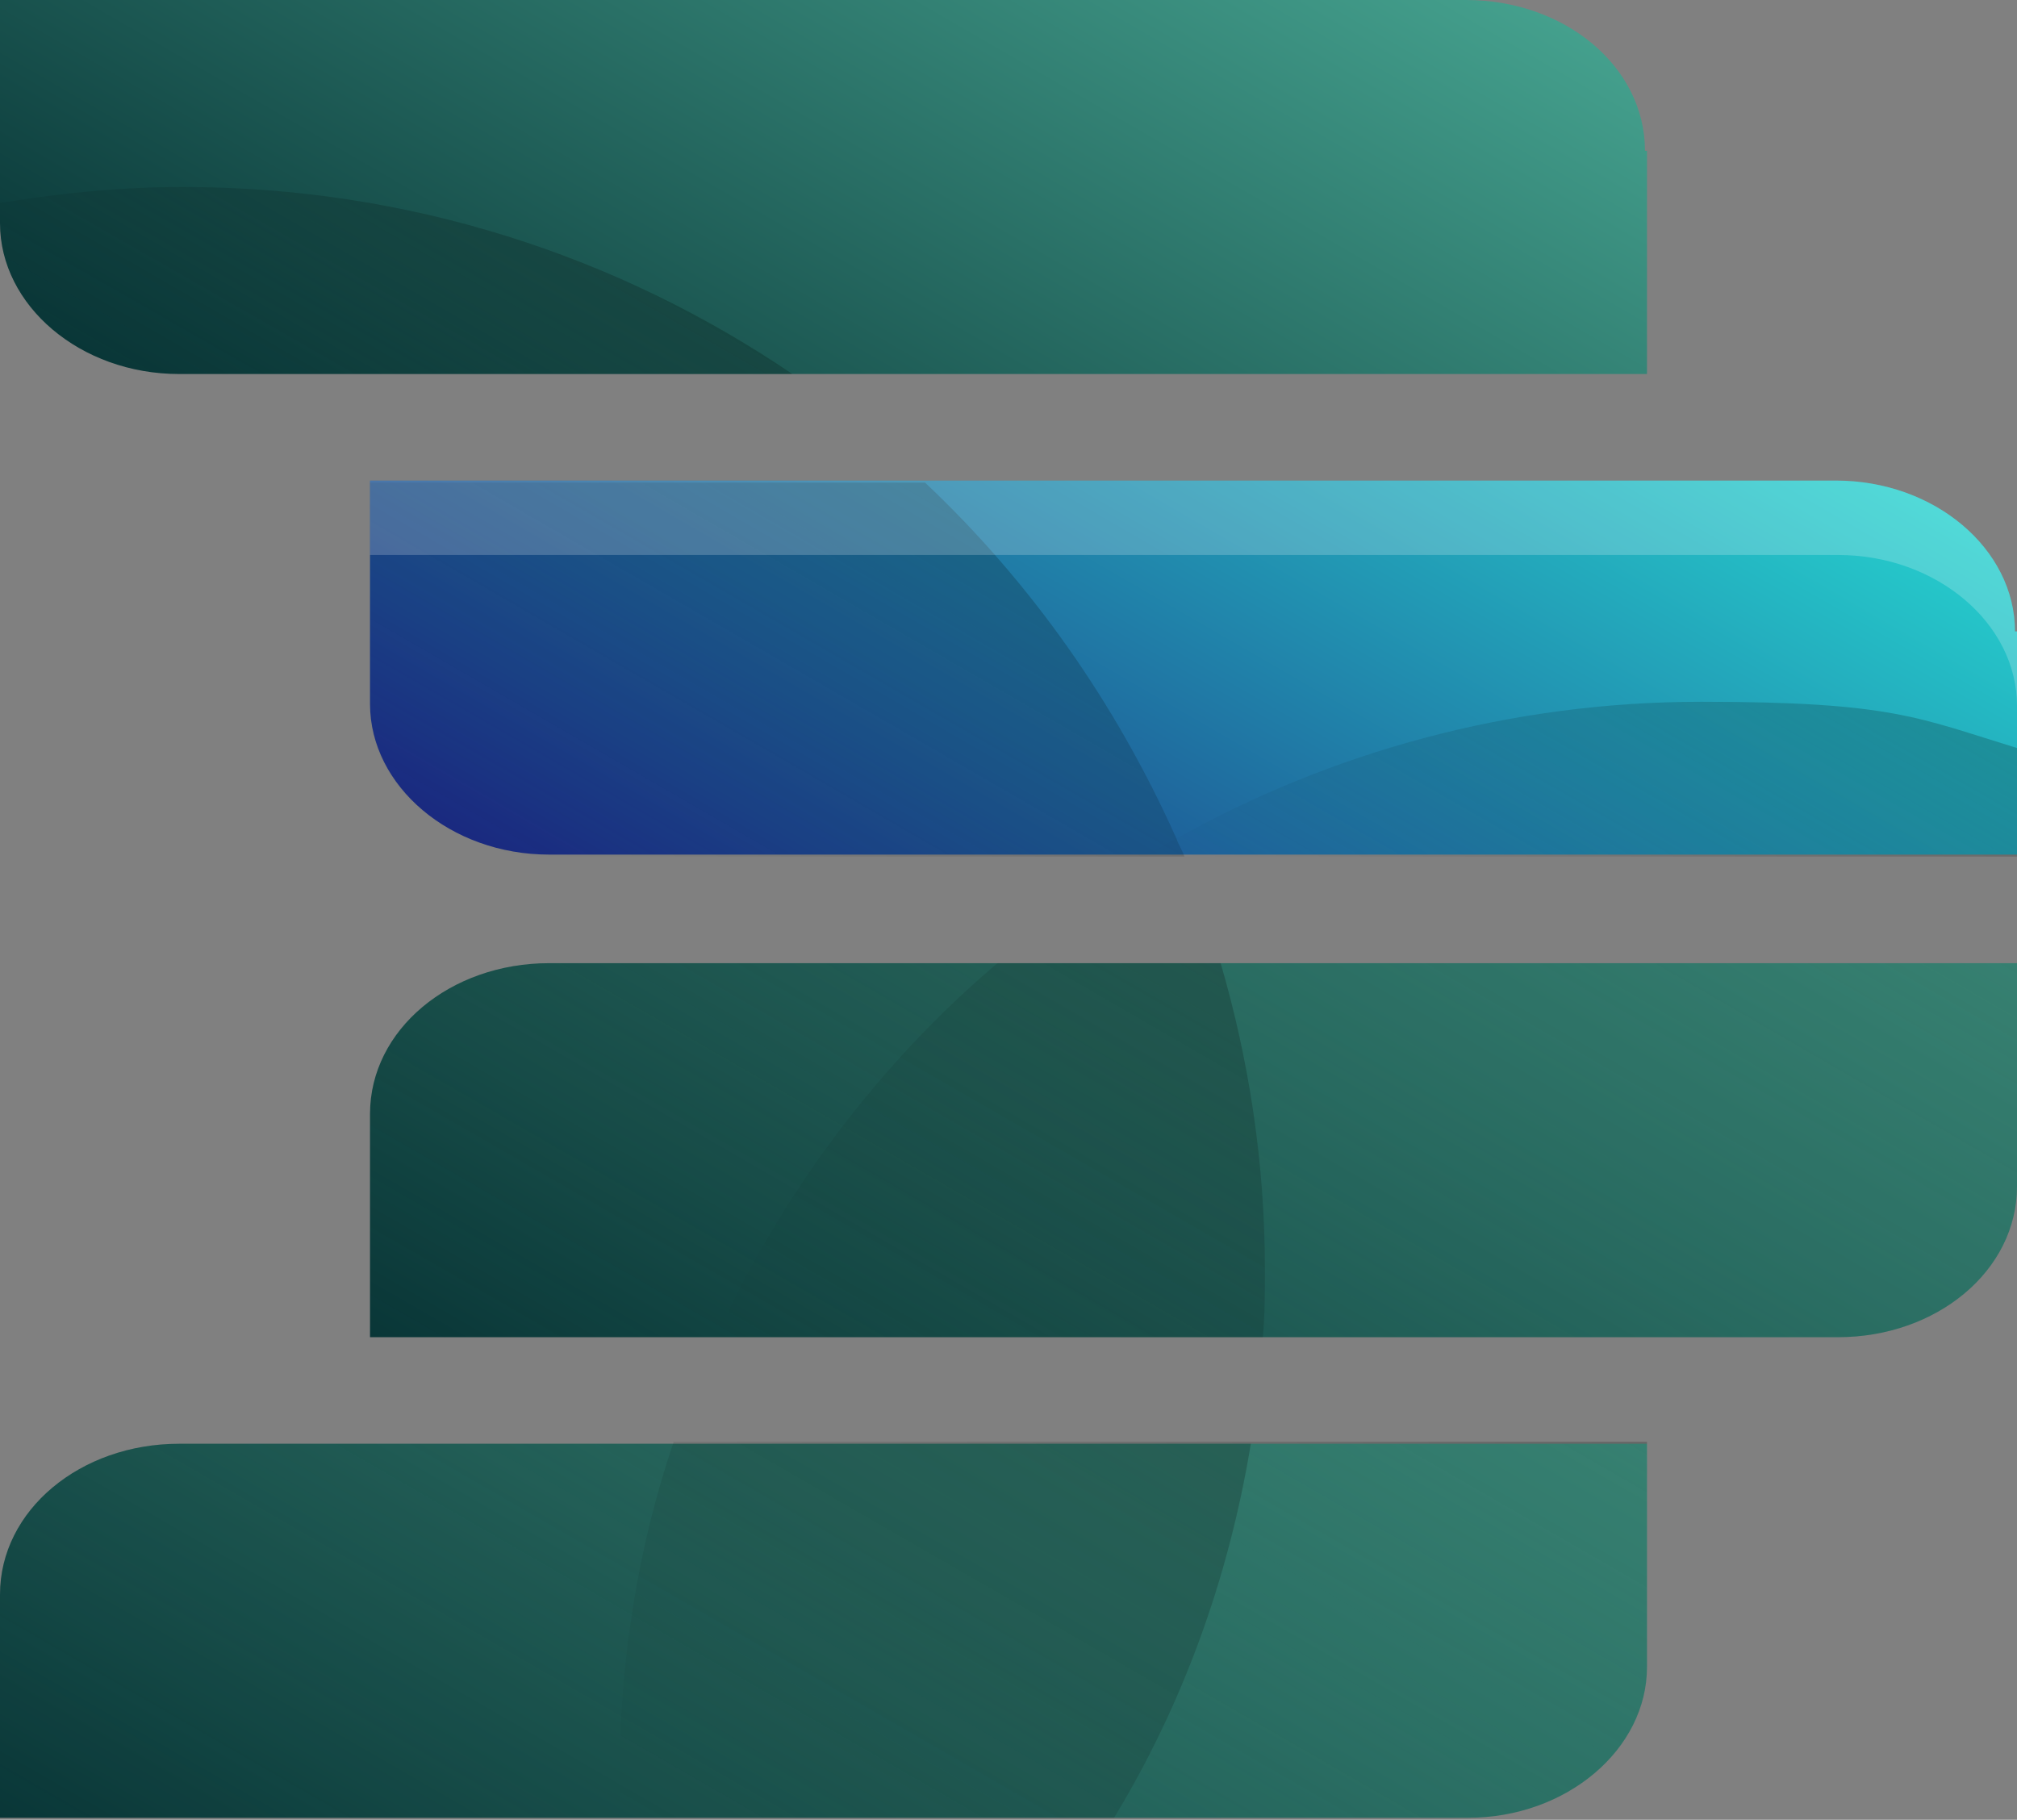<?xml version="1.0" encoding="UTF-8"?>
<svg id="Ebene_1" xmlns="http://www.w3.org/2000/svg" xmlns:xlink="http://www.w3.org/1999/xlink" version="1.1" viewBox="0 0 100.3 90.5">
  <rect x="0" y="0" width="100.3" height="90.5" fill="#808080" stroke="none"/>
  <!-- Generator: Adobe Illustrator 29.3.1, SVG Export Plug-In . SVG Version: 2.1.0 Build 151)  -->
  <defs>
    <style>
      .st0 {
        fill: url(#Unbenannter_Verlauf);
      }

      .st1 {
        fill: #fff;
        mix-blend-mode: overlay;
        opacity: .2;
      }

      .st1, .st2 {
        isolation: isolate;
      }

      .st3 {
        fill: url(#Unbenannter_Verlauf_2);
      }

      .st4 {
        fill: url(#Unbenannter_Verlauf_4);
      }

      .st5 {
        fill: url(#Unbenannter_Verlauf_3);
      }

      .st6 {
        fill: url(#Unbenannter_Verlauf_8);
      }

      .st7 {
        fill: url(#Unbenannter_Verlauf_6);
      }

      .st8 {
        fill: url(#Unbenannter_Verlauf_7);
      }

      .st9 {
        fill: url(#Unbenannter_Verlauf_5);
      }

      .st10 {
        fill: url(#Unbenannter_Verlauf_9);
      }

      .st11 {
        fill: url(#Unbenannter_Verlauf_10);
      }

      .st12 {
        fill: url(#Unbenannter_Verlauf_11);
      }
    </style>
    <linearGradient id="Unbenannter_Verlauf" data-name="Unbenannter Verlauf" x1="28.2" y1="58.5" x2="53.7" y2="102.6" gradientTransform="translate(0 89.9) scale(1 -1)" gradientUnits="userSpaceOnUse">
      <stop offset="0" stop-color="#093637"/>
      <stop offset="1" stop-color="#44a08d"/>
    </linearGradient>
    <linearGradient id="Unbenannter_Verlauf_2" data-name="Unbenannter Verlauf 2" x1="46.6" y1="34.6" x2="72.1" y2="78.7" gradientTransform="translate(0 89.9) scale(1 -1)" gradientUnits="userSpaceOnUse">
      <stop offset="0" stop-color="#1a2980"/>
      <stop offset="1" stop-color="#26d0ce"/>
    </linearGradient>
    <linearGradient id="Unbenannter_Verlauf_3" data-name="Unbenannter Verlauf 3" x1="45.1" y1="8" x2="73.6" y2="57.4" gradientTransform="translate(0 89.9) scale(1 -1)" gradientUnits="userSpaceOnUse">
      <stop offset="0" stop-color="#093637"/>
      <stop offset="1" stop-color="#44a08d"/>
    </linearGradient>
    <linearGradient id="Unbenannter_Verlauf_4" data-name="Unbenannter Verlauf 4" x1="26.7" y1="-16" x2="55.2" y2="33.4" gradientTransform="translate(0 89.9) scale(1 -1)" gradientUnits="userSpaceOnUse">
      <stop offset="0" stop-color="#093637"/>
      <stop offset="1" stop-color="#44a08d"/>
    </linearGradient>
    <linearGradient id="Unbenannter_Verlauf_5" data-name="Unbenannter Verlauf 5" x1="14.5" y1="66.5" x2="22.8" y2="81" gradientTransform="translate(0 89.9) scale(1 -1)" gradientUnits="userSpaceOnUse">
      <stop offset="0" stop-color="#000" stop-opacity="0"/>
      <stop offset="1" stop-color="#000" stop-opacity=".2"/>
    </linearGradient>
    <linearGradient id="Unbenannter_Verlauf_6" data-name="Unbenannter Verlauf 6" x1="18" y1="-11" x2="41.6" y2="29.9" gradientTransform="translate(0 89.9) scale(1 -1)" gradientUnits="userSpaceOnUse">
      <stop offset="0" stop-color="#000" stop-opacity="0"/>
      <stop offset="1" stop-color="#000" stop-opacity=".2"/>
    </linearGradient>
    <linearGradient id="Unbenannter_Verlauf_7" data-name="Unbenannter Verlauf 7" x1="31.1" y1="43.6" x2="44.5" y2="66.8" gradientTransform="translate(0 89.9) scale(1 -1)" gradientUnits="userSpaceOnUse">
      <stop offset="0" stop-color="#000" stop-opacity="0"/>
      <stop offset="1" stop-color="#000" stop-opacity=".2"/>
    </linearGradient>
    <linearGradient id="Unbenannter_Verlauf_8" data-name="Unbenannter Verlauf 8" x1="32.3" y1="15.4" x2="50.9" y2="47.7" gradientTransform="translate(0 89.9) scale(1 -1)" gradientUnits="userSpaceOnUse">
      <stop offset="0" stop-color="#000" stop-opacity="0"/>
      <stop offset="1" stop-color="#000" stop-opacity=".2"/>
    </linearGradient>
    <linearGradient id="Unbenannter_Verlauf_9" data-name="Unbenannter Verlauf 9" x1="45.7" y1="-9.2" x2="66.5" y2="26.9" gradientTransform="translate(0 89.9) scale(1 -1)" gradientUnits="userSpaceOnUse">
      <stop offset="0" stop-color="#000" stop-opacity="0"/>
      <stop offset="1" stop-color="#000" stop-opacity=".2"/>
    </linearGradient>
    <linearGradient id="Unbenannter_Verlauf_10" data-name="Unbenannter Verlauf 10" x1="58.4" y1="10.2" x2="82.7" y2="52.2" gradientTransform="translate(0 89.9) scale(1 -1)" gradientUnits="userSpaceOnUse">
      <stop offset="0" stop-color="#000" stop-opacity="0"/>
      <stop offset="1" stop-color="#000" stop-opacity=".2"/>
    </linearGradient>
    <linearGradient id="Unbenannter_Verlauf_11" data-name="Unbenannter Verlauf 11" x1="73.2" y1="37.9" x2="86.3" y2="60.7" gradientTransform="translate(0 89.9) scale(1 -1)" gradientUnits="userSpaceOnUse">
      <stop offset="0" stop-color="#000" stop-opacity="0"/>
      <stop offset="1" stop-color="#000" stop-opacity=".2"/>
    </linearGradient>
  </defs>
  <g class="st2">
    <g id="Ebene_2">
      <g id="Ebene_1-2">
        <g>
          <path class="st0" d="M81.9,7.5v11.1H8.9c-4.9,0-8.9-3.4-8.9-7.5V0h72.9c4.9,0,8.9,3.3,8.9,7.5h0Z"/>
          <path class="st3" d="M100.3,31.4v11.1H27.3c-4.9,0-8.9-3.4-8.9-7.5v-11.1h72.9c4.9,0,8.9,3.4,8.9,7.5h0Z"/>
          <path class="st5" d="M100.3,47.9v11.1c0,4.2-4,7.5-8.9,7.5H18.4v-11.1c0-4.2,4-7.5,8.9-7.5h73Z"/>
          <path class="st4" d="M81.9,71.8v11.1c0,4.1-4,7.5-8.9,7.5H0v-11.1c0-4.2,4-7.5,8.9-7.5h72.9,0Z"/>
          <path class="st9" d="M39.4,18.6H8.9c-4.9,0-8.9-3.4-8.9-7.5v-1c3-.5,6-.8,9.1-.8,11.2,0,21.6,3.4,30.3,9.3h0Z"/>
          <path class="st7" d="M62.2,71.8c-1.1,6.7-3.4,13-6.8,18.6H0v-11.1c0-4.2,4-7.5,8.9-7.5,0,0,53.3,0,53.3,0Z"/>
          <path class="st8" d="M58.8,42.6h-31.5c-4.9,0-8.9-3.4-8.9-7.5v-11.1h27.6c5.3,5,9.5,11,12.5,17.7.1.3.3.6.4.9Z"/>
          <path class="st6" d="M62.9,63.1c0,1.1,0,2.3-.1,3.4H18.4v-11.1c0-4.2,4-7.5,8.9-7.5h33.4c1.4,4.8,2.2,9.9,2.2,15.2Z"/>
          <path class="st10" d="M81.9,71.8v11.1c0,4.1-4,7.5-8.9,7.5H30.8c0-.6,0-1.2,0-1.8,0-5.9.9-11.6,2.7-16.9h48.4Z"/>
          <path class="st11" d="M100.3,47.9v11.1c0,4.2-4,7.5-8.9,7.5h-55.8c3.3-7.2,8.1-13.6,14-18.6h50.7Z"/>
          <path class="st12" d="M100.3,37.3v5.3h-43.4c.5-.3,1-.6,1.6-.9,7.7-4.3,16.6-6.8,26.1-6.8s10.8.8,15.7,2.3h0Z"/>
          <path class="st1" d="M100.3,31.4v3.7c0-4.1-4-7.5-8.9-7.5H18.4v-3.7h72.9c4.9,0,8.9,3.4,8.9,7.5h0Z"/>
        </g>
      </g>
    </g>
  </g>
</svg>